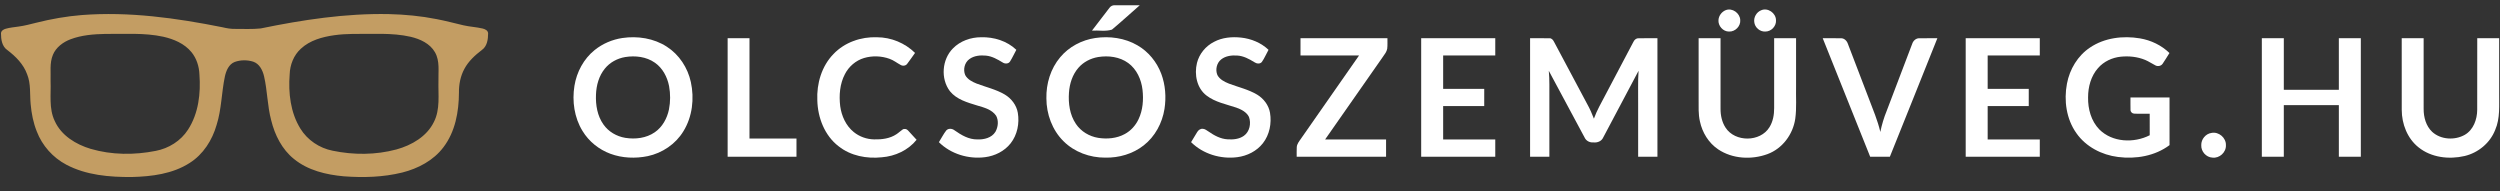 <?xml version="1.0" encoding="UTF-8" ?>
<!DOCTYPE svg PUBLIC "-//W3C//DTD SVG 1.1//EN" "http://www.w3.org/Graphics/SVG/1.1/DTD/svg11.dtd">
<svg width="2617pt" height="200pt" viewBox="0 0 2617 200" version="1.1" xmlns="http://www.w3.org/2000/svg">
<rect x="0" y="0" width="2617" height="200" fill="#333333" stroke="none"/>
<g id="#ffffffff">
<path fill="#ffffff" opacity="1.00" d=" M 1161.31 8.29 C 1162.58 6.46 1164.72 5.30 1167.00 5.50 C 1175.71 5.48 1184.41 5.51 1193.12 5.50 C 1183.38 13.97 1173.89 22.75 1163.98 31.00 C 1157.32 33.16 1149.99 31.57 1143.07 32.06 C 1149.15 24.14 1155.20 16.19 1161.31 8.29 Z" />
<path fill="#ffffff" opacity="1.00" d=" M 1806.41 10.66 C 1813.29 7.86 1821.36 13.70 1821.69 20.90 C 1822.29 27.36 1816.41 33.33 1809.97 33.03 C 1803.72 33.12 1798.37 27.08 1798.90 20.92 C 1799.20 16.45 1802.27 12.33 1806.41 10.66 Z" />
<path fill="#ffffff" opacity="1.00" d=" M 1843.53 10.78 C 1850.48 7.66 1858.97 13.59 1859.11 21.03 C 1859.64 27.22 1854.25 33.01 1848.07 33.02 C 1842.31 33.43 1836.91 28.76 1836.36 23.05 C 1835.67 17.96 1838.77 12.69 1843.53 10.78 Z" />
<path fill="#ffffff" opacity="1.00" d=" M 651.56 39.78 C 667.45 37.45 684.43 40.04 698.03 48.89 C 710.95 57.18 719.93 70.95 723.18 85.87 C 726.96 103.20 724.80 122.22 715.36 137.45 C 707.24 150.85 693.24 160.23 677.99 163.46 C 665.09 166.09 651.35 165.56 638.95 160.96 C 626.96 156.53 616.46 148.10 609.82 137.16 C 601.15 123.16 598.73 105.92 601.33 89.82 C 603.66 75.40 611.00 61.64 622.45 52.42 C 630.78 45.69 640.98 41.35 651.56 39.78 M 654.52 59.71 C 646.24 61.09 638.35 65.32 633.08 71.92 C 626.92 79.51 624.22 89.38 623.88 99.02 C 623.40 109.87 625.28 121.31 631.70 130.32 C 636.98 137.88 645.52 142.81 654.56 144.30 C 665.06 145.99 676.53 144.64 685.42 138.45 C 693.45 132.97 698.34 123.87 700.28 114.51 C 701.85 106.50 701.86 98.20 700.40 90.18 C 698.53 80.59 693.64 71.22 685.46 65.59 C 676.56 59.35 665.05 58.01 654.52 59.71 Z" />
<path fill="#ffffff" opacity="1.00" d=" M 872.52 56.51 C 884.15 44.31 901.33 38.35 918.02 39.00 C 932.78 39.01 947.36 45.02 957.87 55.39 C 955.13 59.18 952.53 63.06 949.69 66.75 C 948.19 68.95 945.02 69.30 942.83 68.00 C 938.89 65.90 935.36 63.00 931.09 61.54 C 922.61 58.49 913.12 58.18 904.47 60.73 C 895.86 63.31 888.55 69.60 884.47 77.59 C 879.09 87.80 878.18 99.80 879.52 111.10 C 880.91 121.38 885.52 131.61 893.71 138.23 C 899.67 143.08 907.31 145.77 914.98 145.91 C 923.03 146.12 931.53 145.10 938.38 140.51 C 940.68 139.06 942.59 137.07 944.87 135.57 C 946.63 134.43 949.10 134.93 950.46 136.49 C 953.54 139.71 956.39 143.13 959.49 146.33 C 950.68 157.30 936.97 163.58 923.09 164.64 C 907.32 166.33 890.51 163.17 877.88 153.14 C 863.17 141.89 856.00 123.12 855.57 104.99 C 854.77 87.51 860.11 69.22 872.52 56.51 Z" />
<path fill="#ffffff" opacity="1.00" d=" M 997.58 50.63 C 1005.19 42.83 1016.22 39.00 1027.00 38.99 C 1040.33 38.62 1054.13 42.82 1063.90 52.15 C 1061.66 56.17 1059.82 60.41 1057.36 64.29 C 1055.72 67.00 1051.92 67.01 1049.53 65.36 C 1044.15 62.12 1038.50 58.82 1032.12 58.23 C 1026.20 57.66 1019.76 58.22 1014.82 61.81 C 1009.68 65.47 1007.94 72.91 1010.39 78.61 C 1012.83 83.17 1017.73 85.61 1022.33 87.48 C 1032.21 91.24 1042.73 93.57 1051.89 99.01 C 1058.78 103.14 1064.10 110.11 1065.46 118.11 C 1067.29 129.15 1064.95 141.16 1057.93 150.04 C 1051.47 158.27 1041.44 163.23 1031.17 164.53 C 1013.84 166.80 995.32 161.22 982.83 148.82 C 985.49 144.76 987.57 140.31 990.58 136.51 C 992.95 134.02 996.87 134.53 999.38 136.54 C 1006.34 141.45 1014.17 146.06 1022.98 145.94 C 1030.00 146.25 1038.13 144.34 1042.04 137.92 C 1044.82 132.95 1045.54 126.33 1042.78 121.21 C 1038.32 114.61 1030.09 112.54 1022.90 110.42 C 1012.68 107.28 1001.44 104.19 994.42 95.52 C 984.45 82.50 986.02 62.20 997.58 50.63 Z" />
<path fill="#ffffff" opacity="1.00" d=" M 1146.58 39.78 C 1161.52 37.60 1177.37 39.73 1190.55 47.37 C 1202.07 53.95 1210.94 64.81 1215.59 77.19 C 1219.97 88.88 1220.90 101.73 1218.99 114.02 C 1216.65 128.81 1209.09 142.97 1197.18 152.22 C 1185.86 161.13 1171.29 165.31 1156.99 165.01 C 1140.94 165.10 1124.67 159.24 1113.25 147.80 C 1101.42 136.13 1095.39 119.40 1095.36 102.94 C 1095.04 87.51 1099.81 71.76 1109.85 59.89 C 1119.03 48.91 1132.48 41.85 1146.58 39.78 M 1149.56 59.70 C 1141.67 61.02 1134.13 64.90 1128.87 70.98 C 1122.62 78.15 1119.61 87.65 1118.99 97.02 C 1118.21 108.25 1119.80 120.16 1126.24 129.66 C 1131.50 137.59 1140.29 142.80 1149.63 144.31 C 1158.99 145.78 1169.03 144.91 1177.44 140.29 C 1183.76 136.88 1188.78 131.29 1191.82 124.81 C 1196.37 115.29 1197.15 104.39 1195.99 94.03 C 1194.77 83.30 1189.95 72.48 1181.04 65.99 C 1172.08 59.43 1160.30 57.97 1149.56 59.70 Z" />
<path fill="#ffffff" opacity="1.00" d=" M 1270.84 43.81 C 1279.45 39.20 1289.55 38.33 1299.13 39.35 C 1309.73 40.48 1320.13 44.75 1327.90 52.15 C 1325.49 56.35 1323.71 60.93 1320.89 64.88 C 1318.86 67.35 1315.22 66.63 1312.92 65.02 C 1307.50 61.65 1301.61 58.50 1295.11 58.14 C 1289.30 57.73 1282.97 58.48 1278.28 62.23 C 1273.56 65.99 1272.05 73.06 1274.36 78.55 C 1276.80 83.17 1281.77 85.63 1286.42 87.52 C 1296.28 91.25 1306.78 93.59 1315.93 99.03 C 1322.78 103.16 1328.08 110.08 1329.45 118.05 C 1331.29 129.09 1328.98 141.09 1321.98 149.97 C 1315.53 158.24 1305.49 163.22 1295.20 164.53 C 1277.86 166.80 1259.33 161.22 1246.83 148.81 C 1248.99 145.30 1251.06 141.74 1253.23 138.23 C 1254.39 136.19 1256.62 134.60 1259.06 134.80 C 1261.41 134.96 1263.29 136.54 1265.21 137.76 C 1271.07 141.83 1277.66 145.42 1284.93 145.83 C 1290.81 146.25 1297.19 145.69 1302.12 142.14 C 1308.16 137.83 1309.87 129.14 1307.42 122.41 C 1304.86 117.20 1299.28 114.51 1294.09 112.63 C 1283.52 109.08 1272.03 106.98 1263.01 100.03 C 1252.78 92.27 1250.05 77.91 1252.98 65.95 C 1255.33 56.42 1262.11 48.22 1270.84 43.81 Z" />
<path fill="#ffffff" opacity="1.00" d=" M 2187.84 49.76 C 2203.00 39.53 2222.35 37.17 2240.11 40.17 C 2251.63 42.10 2262.57 47.34 2270.98 55.50 C 2268.58 59.25 2266.37 63.14 2263.81 66.78 C 2262.19 69.12 2258.81 69.79 2256.35 68.48 C 2252.67 66.67 2249.31 64.25 2245.52 62.70 C 2237.46 59.39 2228.54 58.47 2219.92 59.36 C 2210.95 60.30 2202.23 64.39 2196.26 71.22 C 2188.84 79.58 2185.76 91.00 2185.81 102.00 C 2185.58 114.03 2189.00 126.68 2197.57 135.47 C 2211.15 149.13 2233.74 150.01 2250.33 141.57 C 2250.27 134.07 2250.32 126.56 2250.31 119.06 C 2244.85 118.97 2239.39 119.24 2233.96 118.94 C 2231.96 118.86 2230.17 117.10 2230.22 115.09 C 2230.09 110.73 2230.22 106.37 2230.18 102.00 C 2243.80 101.99 2257.43 102.00 2271.06 102.00 C 2271.07 118.64 2271.05 135.28 2271.07 151.92 C 2255.79 163.36 2235.78 166.72 2217.14 164.32 C 2200.15 162.21 2183.55 153.66 2173.61 139.46 C 2162.99 124.60 2160.35 105.21 2163.69 87.53 C 2166.52 72.49 2174.98 58.31 2187.84 49.76 Z" />
<path fill="#ffffff" opacity="1.00" d=" M 761.69 40.00 C 769.31 40.00 776.94 39.99 784.57 40.01 C 784.56 75.01 784.57 110.00 784.56 145.00 C 800.96 145.01 817.36 144.99 833.76 145.01 C 833.75 151.36 833.75 157.71 833.75 164.06 C 809.73 164.06 785.71 164.06 761.69 164.06 C 761.68 122.71 761.69 81.35 761.69 40.00 Z" />
<path fill="#ffffff" opacity="1.00" d=" M 1361.37 40.01 C 1391.70 39.99 1422.04 40.00 1452.37 40.00 C 1452.29 43.65 1452.60 47.32 1452.14 50.96 C 1451.61 54.26 1449.39 56.87 1447.57 59.54 C 1427.41 88.35 1407.27 117.18 1387.12 146.00 C 1408.39 146.01 1429.67 145.99 1450.94 146.00 C 1450.93 152.02 1450.94 158.04 1450.94 164.06 C 1419.75 164.06 1388.56 164.06 1357.37 164.06 C 1357.41 160.69 1357.24 157.31 1357.46 153.95 C 1357.68 150.72 1359.82 148.11 1361.59 145.55 C 1381.96 116.40 1402.30 87.23 1422.66 58.07 C 1402.23 58.06 1381.80 58.07 1361.37 58.06 C 1361.36 52.04 1361.38 46.03 1361.37 40.01 Z" />
<path fill="#ffffff" opacity="1.00" d=" M 1487.69 40.00 C 1513.54 40.00 1539.39 40.00 1565.25 40.00 C 1565.24 46.02 1565.25 52.04 1565.25 58.06 C 1547.06 58.07 1528.87 58.06 1510.69 58.06 C 1510.69 69.71 1510.69 81.35 1510.69 93.00 C 1525.02 93.01 1539.36 92.99 1553.70 93.01 C 1553.68 99.02 1553.69 105.04 1553.69 111.06 C 1539.35 111.07 1525.02 111.06 1510.69 111.06 C 1510.69 122.71 1510.69 134.35 1510.69 146.00 C 1528.88 146.00 1547.06 146.00 1565.25 146.00 C 1565.25 152.02 1565.25 158.04 1565.25 164.06 C 1539.39 164.06 1513.54 164.06 1487.69 164.06 C 1487.68 122.71 1487.69 81.35 1487.69 40.00 Z" />
<path fill="#ffffff" opacity="1.00" d=" M 1601.69 40.00 C 1608.47 40.03 1615.25 39.94 1622.04 40.03 C 1624.18 39.94 1625.69 41.73 1626.60 43.47 C 1638.28 65.33 1649.90 87.22 1661.57 109.09 C 1664.29 113.93 1666.52 119.03 1668.50 124.21 C 1671.60 115.52 1676.30 107.56 1680.53 99.40 C 1690.30 80.89 1700.05 62.36 1709.84 43.85 C 1710.78 41.86 1712.57 40.08 1714.93 40.09 C 1721.61 39.87 1728.30 40.07 1735.00 40.00 C 1735.00 81.35 1735.00 122.71 1735.00 164.06 C 1728.26 164.06 1721.54 164.06 1714.81 164.06 C 1714.81 145.37 1714.81 126.68 1714.81 107.99 C 1714.98 96.68 1714.40 85.34 1715.27 74.05 C 1702.89 97.37 1690.57 120.72 1678.18 144.03 C 1676.44 147.93 1672.04 149.54 1668.02 149.08 C 1664.25 149.42 1660.42 147.55 1658.81 144.05 C 1646.28 120.76 1633.80 97.43 1621.28 74.12 C 1622.21 83.73 1621.78 93.38 1621.88 103.01 C 1621.88 123.36 1621.88 143.71 1621.88 164.06 C 1615.14 164.06 1608.41 164.06 1601.69 164.06 C 1601.68 122.71 1601.69 81.35 1601.69 40.00 Z" />
<path fill="#ffffff" opacity="1.00" d=" M 1778.12 40.00 C 1785.76 40.00 1793.41 40.00 1801.06 40.00 C 1801.07 64.68 1801.05 89.35 1801.07 114.03 C 1801.05 120.86 1802.53 127.86 1806.32 133.63 C 1816.26 148.98 1842.60 148.84 1852.22 133.23 C 1856.01 127.23 1857.23 119.99 1857.18 112.99 C 1857.18 88.66 1857.19 64.33 1857.18 40.01 C 1864.82 39.99 1872.47 40.00 1880.12 40.00 C 1880.12 56.68 1880.12 73.35 1880.13 90.03 C 1879.83 101.47 1880.85 112.99 1879.27 124.35 C 1876.89 140.65 1865.81 155.60 1850.18 161.32 C 1833.52 167.43 1813.56 166.37 1798.61 156.36 C 1788.62 149.68 1781.94 138.75 1779.48 127.09 C 1777.72 119.51 1778.16 111.69 1778.12 103.98 C 1778.12 82.65 1778.12 61.33 1778.12 40.00 Z" />
<path fill="#ffffff" opacity="1.00" d=" M 1908.02 40.00 C 1914.37 40.03 1920.73 39.94 1927.09 40.03 C 1930.52 39.95 1933.32 42.69 1934.34 45.81 C 1941.62 64.81 1948.88 83.81 1956.16 102.80 C 1960.53 114.46 1965.52 125.94 1968.33 138.12 C 1969.86 130.54 1972.10 123.12 1975.02 115.97 C 1983.93 92.56 1992.84 69.16 2001.74 45.75 C 2002.75 42.69 2005.55 40.07 2008.90 40.04 C 2015.27 39.93 2021.65 40.04 2028.04 40.00 C 2011.45 81.37 1994.98 122.78 1978.30 164.10 C 1971.43 164.02 1964.56 164.08 1957.70 164.07 C 1941.12 122.72 1924.58 81.36 1908.02 40.00 Z" />
<path fill="#ffffff" opacity="1.00" d=" M 2057.69 40.00 C 2083.54 40.00 2109.39 40.00 2135.25 40.00 C 2135.24 46.02 2135.24 52.04 2135.25 58.06 C 2117.06 58.07 2098.87 58.06 2080.69 58.06 C 2080.69 69.71 2080.69 81.35 2080.69 93.00 C 2095.02 93.01 2109.36 92.99 2123.70 93.01 C 2123.68 99.02 2123.69 105.04 2123.69 111.06 C 2109.35 111.07 2095.02 111.06 2080.69 111.06 C 2080.69 122.71 2080.69 134.35 2080.69 146.00 C 2098.87 146.00 2117.06 146.00 2135.25 146.00 C 2135.24 152.02 2135.25 158.04 2135.25 164.06 C 2109.39 164.06 2083.54 164.06 2057.69 164.06 C 2057.68 122.71 2057.69 81.35 2057.69 40.00 Z" />
<path fill="#ffffff" opacity="1.00" d=" M 2367.69 40.00 C 2375.35 40.00 2383.02 39.99 2390.70 40.01 C 2390.68 58.01 2390.69 76.00 2390.69 94.00 C 2409.89 94.00 2429.10 94.00 2448.31 94.00 C 2448.30 76.00 2448.31 58.01 2448.30 40.01 C 2455.97 39.99 2463.64 40.00 2471.31 40.00 C 2471.31 81.35 2471.32 122.71 2471.31 164.06 C 2463.64 164.06 2455.97 164.07 2448.31 164.06 C 2448.31 146.06 2448.31 128.06 2448.31 110.06 C 2429.10 110.06 2409.89 110.06 2390.69 110.06 C 2390.69 128.06 2390.69 146.06 2390.69 164.06 C 2383.02 164.07 2375.35 164.06 2367.69 164.06 C 2367.68 122.71 2367.69 81.35 2367.69 40.00 Z" />
<path fill="#ffffff" opacity="1.00" d=" M 2514.12 40.00 C 2521.76 40.00 2529.41 40.00 2537.06 40.00 C 2537.07 64.67 2537.05 89.34 2537.07 114.02 C 2537.02 122.69 2539.52 131.90 2545.99 138.01 C 2555.05 146.30 2569.63 147.08 2580.14 141.13 C 2589.19 135.93 2593.07 125.01 2593.14 115.03 C 2593.24 90.02 2593.16 65.01 2593.18 40.00 C 2600.82 40.00 2608.47 40.00 2616.12 40.00 C 2616.12 58.99 2616.12 77.97 2616.13 96.96 C 2615.94 110.05 2617.35 123.76 2611.93 136.08 C 2606.56 149.73 2594.12 159.99 2579.92 163.32 C 2563.63 167.10 2545.09 164.98 2531.76 154.26 C 2520.01 144.95 2514.17 129.76 2514.14 115.03 C 2514.10 90.02 2514.13 65.01 2514.12 40.00 Z" />
<path fill="#ffffff" opacity="1.00" d=" M 2315.04 139.13 C 2322.65 137.63 2330.36 144.27 2330.09 152.00 C 2330.44 159.46 2323.28 165.97 2315.90 164.98 C 2309.32 164.64 2303.95 158.49 2304.29 151.96 C 2304.11 145.79 2308.88 139.96 2315.04 139.13 Z" />
</g>
<g id="#c39d63ff">
<path fill="#c39d63" opacity="1.00" d=" M 85.54 15.76 C 134.99 11.94 184.53 18.86 232.94 28.54 C 237.24 29.56 241.60 30.37 246.05 30.25 C 254.96 30.23 263.93 30.70 272.81 29.79 C 316.91 20.72 361.79 13.87 406.94 14.75 C 423.73 15.15 440.53 16.73 457.02 20.00 C 466.46 21.78 475.74 24.31 485.10 26.48 C 491.73 28.02 498.58 28.28 505.20 29.85 C 507.74 30.45 510.89 31.91 510.95 34.94 C 510.95 41.16 509.94 48.50 504.41 52.33 C 497.27 57.79 490.44 64.02 486.15 72.03 C 482.02 79.62 480.32 88.33 480.43 96.92 C 480.35 116.88 476.59 137.90 464.20 154.11 C 453.79 167.99 437.66 176.41 421.11 180.59 C 401.16 185.52 380.37 186.09 359.95 184.57 C 341.47 182.90 322.30 178.39 307.66 166.37 C 295.13 156.30 287.65 141.27 283.88 125.89 C 279.84 110.82 279.94 95.03 276.42 79.86 C 274.94 73.58 271.64 66.80 265.11 64.58 C 258.88 62.61 251.87 62.63 245.71 64.85 C 239.48 67.25 236.75 74.00 235.41 80.05 C 231.85 96.83 231.97 114.29 226.75 130.74 C 222.21 146.66 212.74 161.62 198.55 170.57 C 180.66 182.09 158.78 184.76 137.96 185.30 C 114.68 185.46 90.40 183.46 69.46 172.41 C 55.40 165.01 44.18 152.47 38.51 137.61 C 34.84 128.51 32.95 118.78 32.09 109.04 C 31.09 98.63 32.45 87.78 28.43 77.86 C 24.65 67.20 16.37 58.97 7.52 52.30 C 2.05 48.45 1.00 41.15 1.04 34.94 C 1.10 32.29 3.66 30.71 5.95 30.10 C 10.39 28.82 15.03 28.48 19.58 27.78 C 25.85 26.93 31.96 25.28 38.09 23.76 C 53.66 19.85 69.53 17.05 85.54 15.76 M 110.36 35.50 C 98.04 35.75 85.48 36.71 73.85 41.10 C 66.03 44.06 58.66 49.48 55.38 57.40 C 51.76 66.11 53.31 75.77 52.95 84.94 C 53.49 98.83 51.04 113.56 57.25 126.56 C 64.07 141.86 79.47 151.21 94.99 155.84 C 116.99 162.28 140.59 162.39 162.98 157.95 C 176.60 155.37 189.25 147.50 196.79 135.76 C 207.82 118.82 210.26 97.75 208.76 77.98 C 208.46 69.56 205.77 61.10 200.39 54.53 C 193.06 45.60 181.91 40.93 170.90 38.44 C 151.02 34.09 130.54 35.78 110.36 35.50 M 369.35 35.50 C 362.82 35.61 356.28 35.95 349.82 36.88 C 337.37 38.65 324.43 42.19 315.00 50.94 C 307.44 57.77 303.50 67.92 303.22 77.99 C 301.74 97.29 304.04 117.78 314.40 134.55 C 321.74 146.60 334.35 155.03 348.15 157.75 C 370.15 162.34 393.32 162.28 415.08 156.41 C 430.95 152.01 446.80 142.91 454.24 127.60 C 460.95 114.39 458.61 99.19 458.97 84.94 C 458.68 74.85 460.63 63.85 455.31 54.67 C 450.06 45.49 439.75 40.85 429.87 38.51 C 410.02 33.97 389.52 35.83 369.35 35.50 Z" />
</g>
</svg>
